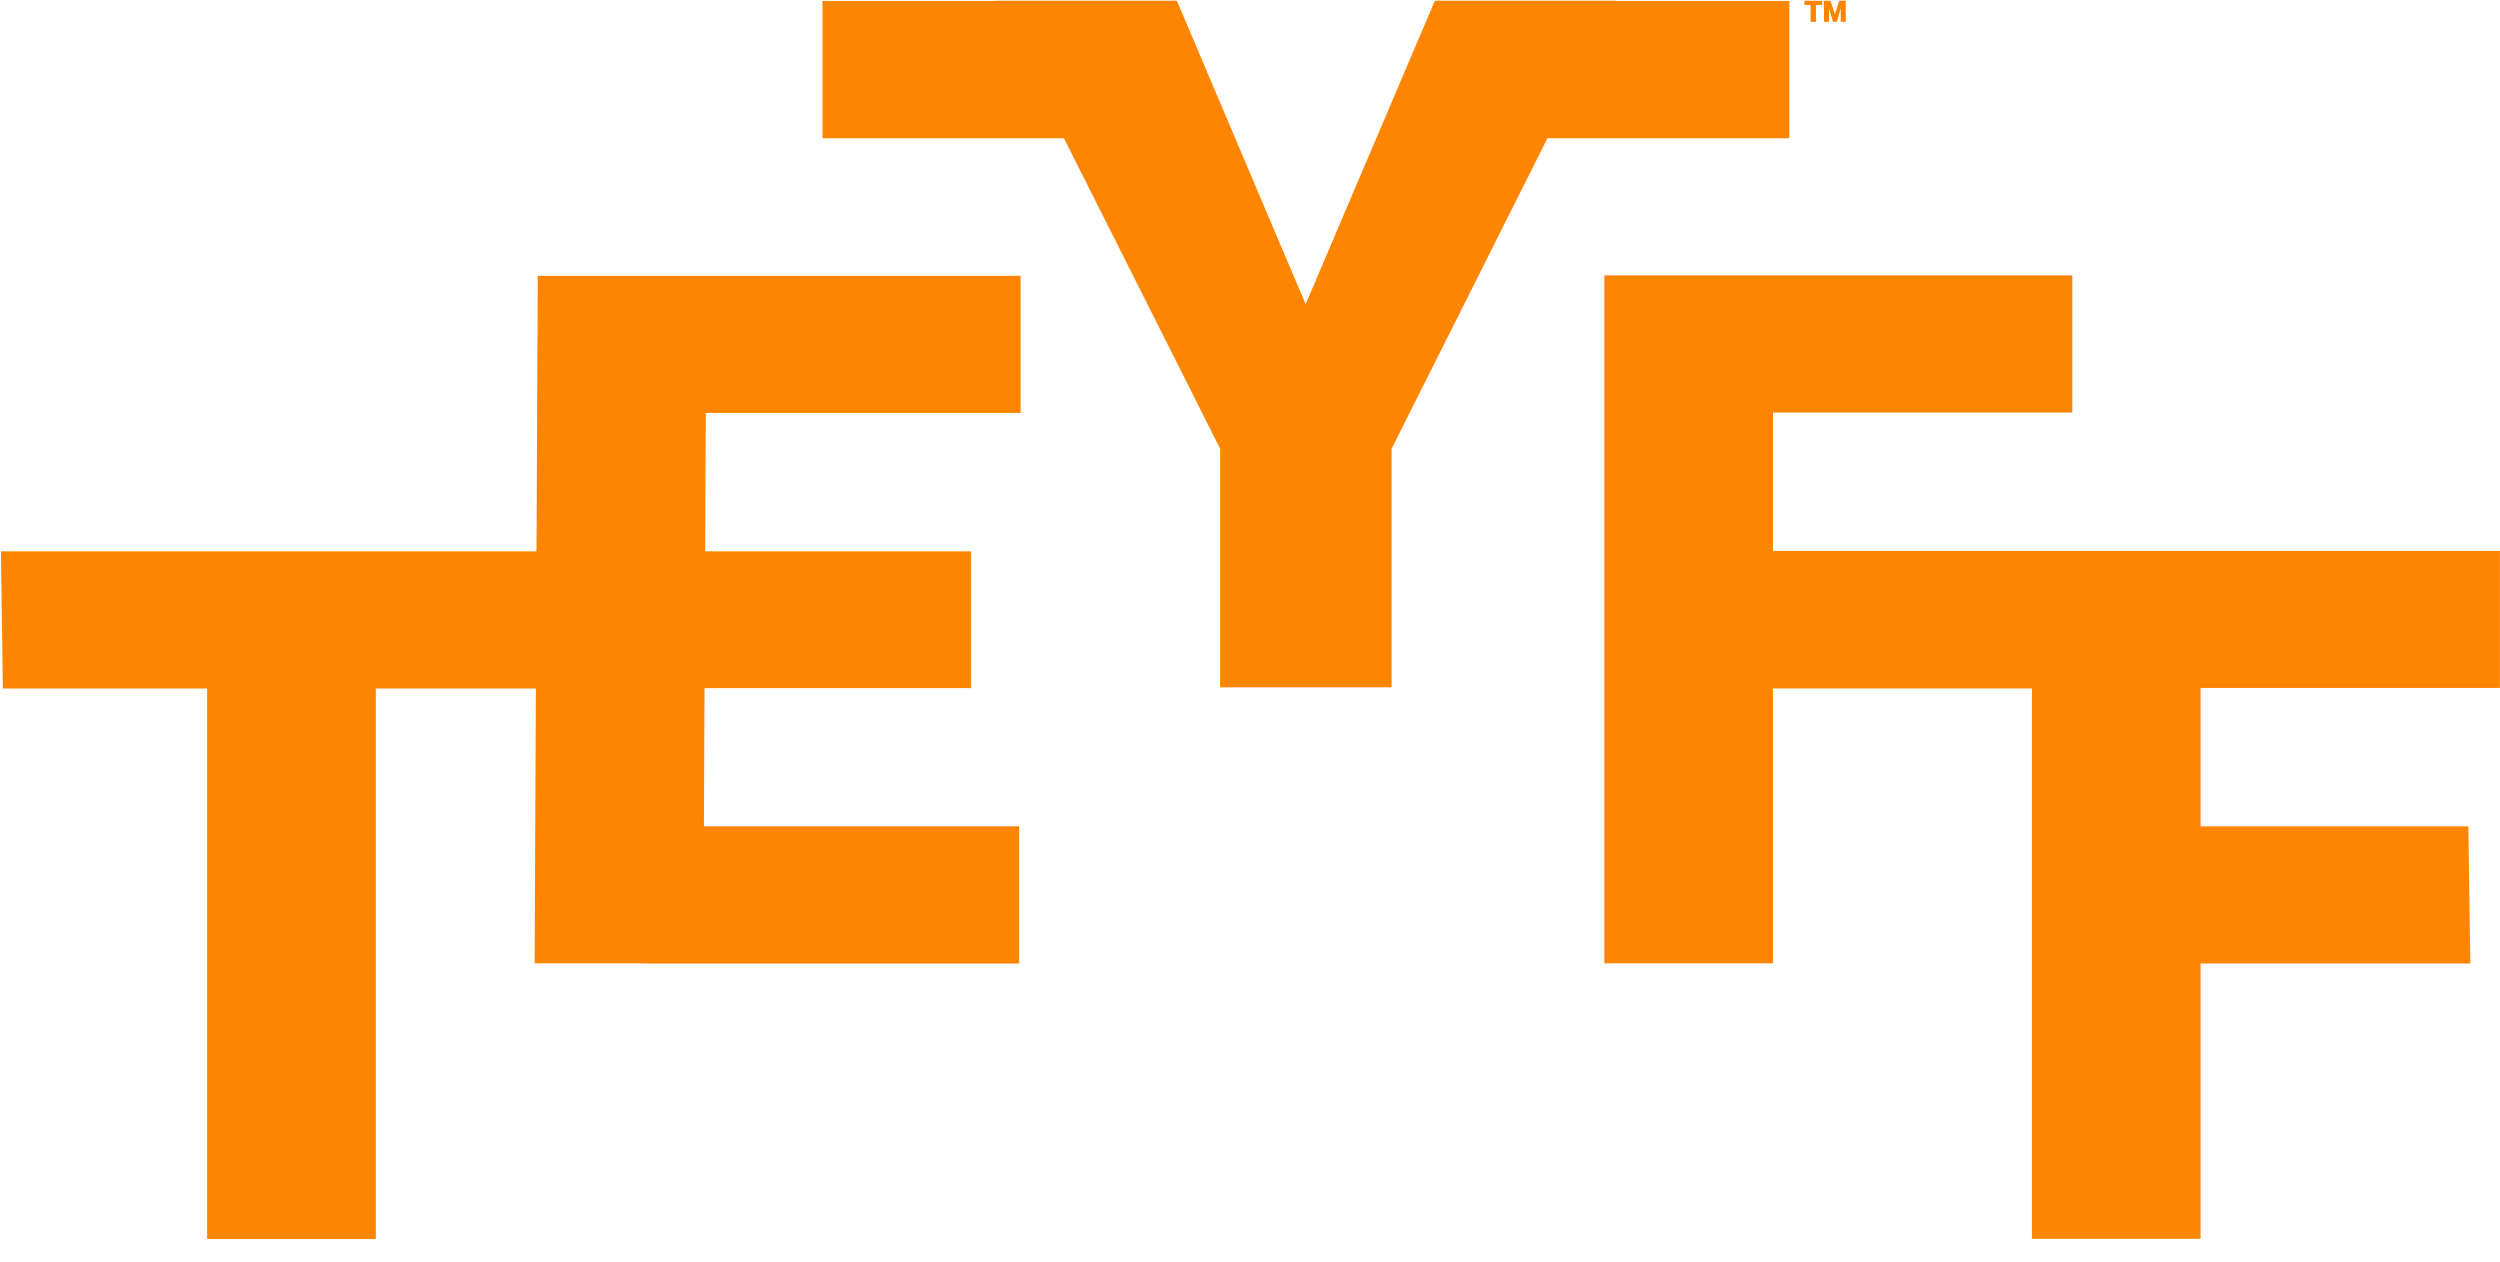 <svg xmlns="http://www.w3.org/2000/svg" width="103" height="52" viewBox="0 0 103 52" fill="none"><g clip-path="url(#clip0_381_1155)"><path d="M42.05 17.013H29.078L29.052 22.714H40.011V28.35H29.026L29.001 34.043H41.99V39.697H26.503L26.503 39.689H22.027L22.078 28.369H15.483V51.049H8.534V28.369H0.117L0.039 22.715H22.104L22.156 11.364H42.05V17.013ZM85.379 16.997H73.046V22.699H83.716V22.699H102.996V28.344H90.664V34.046H101.696L101.778 39.696H90.664V51.038H83.716V28.366H73.046V39.689H66.099V11.346H85.379V16.997ZM53.792 12.532L59.117 0.029H66.6L66.595 0.038H73.721V5.696H63.755L57.335 18.487V28.317H50.269V18.487L43.835 5.696H33.887V0.038H40.989L40.985 0.029H48.487L53.792 12.532ZM75.068 0.208H74.816V0.9H74.597V0.208H74.343V0.029H75.068V0.208ZM75.596 0.584H75.598L75.778 0.029H76.046V0.9H75.838V0.358H75.836L75.674 0.9H75.52L75.358 0.358H75.356V0.9H75.149V0.029H75.417L75.596 0.584Z" fill="#FE8500"></path></g><defs><clipPath id="clip0_381_1155"><rect width="103" height="51.155" fill="white"></rect></clipPath></defs></svg>